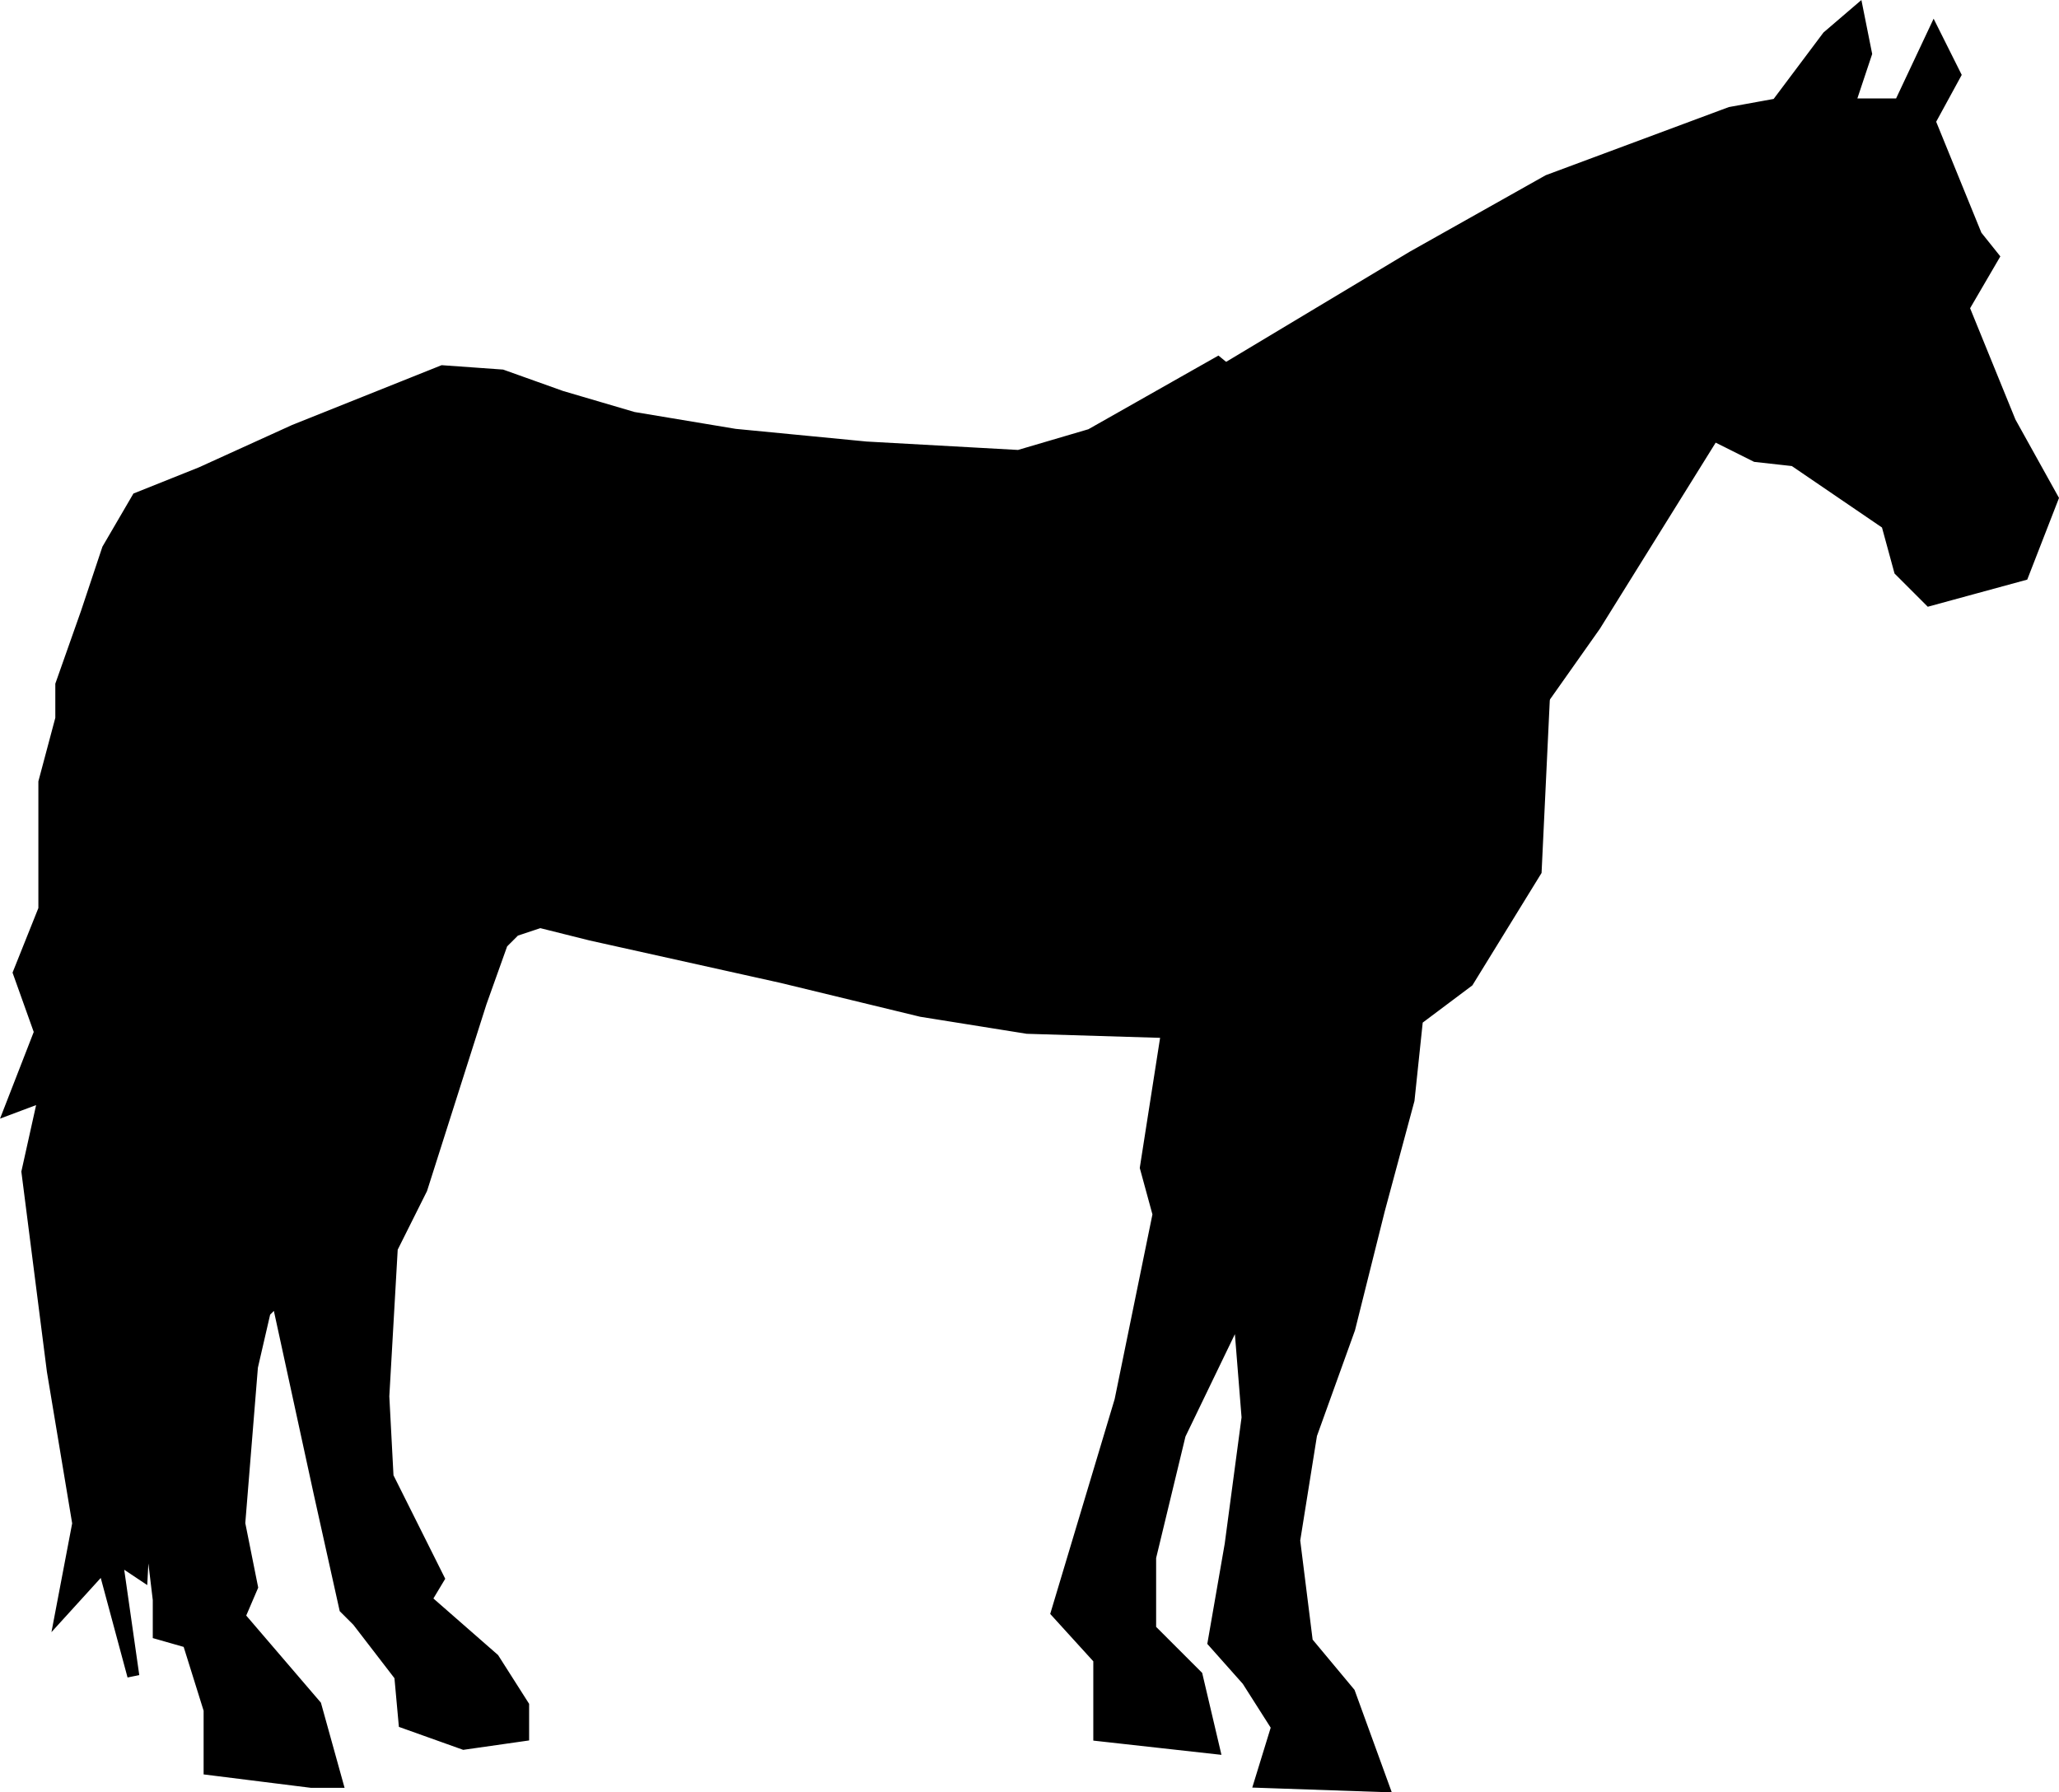 <?xml version="1.0" encoding="UTF-8" standalone="no"?>
<!-- Created with Inkscape (http://www.inkscape.org/) -->

<svg
   xmlns:dc="http://purl.org/dc/elements/1.1/"
   xmlns:cc="http://creativecommons.org/ns#"
   xmlns:rdf="http://www.w3.org/1999/02/22-rdf-syntax-ns#"
   xmlns:svg="http://www.w3.org/2000/svg"
   xmlns="http://www.w3.org/2000/svg"
   xmlns:sodipodi="http://sodipodi.sourceforge.net/DTD/sodipodi-0.dtd"
   xmlns:inkscape="http://www.inkscape.org/namespaces/inkscape"
   width="48.496mm"
   height="42.22mm"
   viewBox="0 0 171.835 149.599"
   id="svg3862"
   version="1.1"
   inkscape:version="0.91 r13725"
   sodipodi:docname="horse.svg"
   inkscape:export-filename="/home/algot/Documents/runeman.org/clipart/horse.png"
   inkscape:export-xdpi="78.563721"
   inkscape:export-ydpi="78.563721">
  <title
     id="title3880">Horse Silhouette</title>
  <defs
     id="defs3864" />
  <sodipodi:namedview
     id="base"
     pagecolor="#ffffff"
     bordercolor="#666666"
     borderopacity="1.0"
     inkscape:pageopacity="0.0"
     inkscape:pageshadow="2"
     inkscape:zoom="0.35"
     inkscape:cx="-347.65391"
     inkscape:cy="63.371112"
     inkscape:document-units="px"
     inkscape:current-layer="layer1"
     showgrid="false"
     fit-margin-top="0"
     fit-margin-left="0"
     fit-margin-right="0"
     fit-margin-bottom="0"
     inkscape:window-width="1366"
     inkscape:window-height="712"
     inkscape:window-x="0"
     inkscape:window-y="0"
     inkscape:window-maximized="1" />
  <g
     inkscape:label="Layer 1"
     inkscape:groupmode="layer"
     id="layer1"
     transform="translate(-285.511,-446.134)">
    <g
       transform="translate(660.442,-24.758)"
       style="display:inline"
       id="g3497">
      <path
         sodipodi:nodetypes="cccccccccccccccccccccccccccc"
         inkscape:connector-curvature="0"
         id="path3492"
         d="m -272.943,501.88 15.91,-9.546 11.314,-6.364 15.203,-5.657 3.889,-0.707 4.243,-5.657 2.475,-2.121 0.707,3.536 -1.414,4.243 4.243,0 2.828,-6.01 1.768,3.536 -2.121,3.889 3.889,9.546 1.414,1.768 -2.475,4.243 3.889,9.546 3.536,6.364 -2.475,6.364 -7.778,2.121 -2.475,-2.475 -1.061,-3.889 -7.778,-5.303 -3.182,-0.354 -3.536,-1.768 -9.899,15.91 -4.243,6.01 z"
         style="fill:#000000;fill-rule:evenodd;stroke:#000000;stroke-width:1px;stroke-linecap:butt;stroke-linejoin:miter;stroke-opacity:1" />
      <path
         inkscape:connector-curvature="0"
         id="path3495"
         d="m -273.297,501.172 -10.607,6.01 -6.01,1.768 -12.728,-0.707 -10.96,-1.061 -8.485,-1.414 -6.01,-1.768 -4.95,-1.768 -4.95,-0.354 -12.374,4.95 -7.778,3.536 -5.303,2.121 -2.475,4.243 -1.768,5.303 -2.121,6.01 0,2.828 -1.414,5.303 0,7.778 0,2.828 -2.121,5.303 1.768,4.95 -2.475,6.364 2.828,-1.061 -1.414,6.364 2.121,16.617 2.121,12.728 -1.414,7.425 3.536,-3.889 2.475,9.192 -1.414,-9.899 2.121,1.414 0.354,-6.718 1.061,8.839 0,2.828 2.475,0.707 1.768,5.657 0,4.95 8.485,1.061 2.121,0 -1.768,-6.364 -6.364,-7.425 1.061,-2.475 -1.061,-5.303 1.061,-13.081 1.061,-4.596 1.061,-1.061 3.536,16.263 2.121,9.546 1.061,1.061 3.536,4.596 0.354,3.889 4.95,1.768 4.95,-0.707 0,-2.475 -2.475,-3.889 -5.657,-4.95 1.061,-1.768 -4.243,-8.485 -0.354,-6.718 0.707,-12.374 2.475,-4.95 4.95,-15.556 1.768,-4.95 1.061,-1.061 2.121,-0.707 4.243,1.061 15.91,3.536 11.667,2.828 8.839,1.414 11.667,0.354 -1.768,11.314 1.061,3.889 -3.182,15.556 -5.303,17.678 3.536,3.889 0,6.364 9.546,1.061 -1.414,-6.01 -3.889,-3.889 0,-6.01 2.475,-10.253 4.95,-10.253 0.707,8.839 -1.414,10.607 -1.414,8.132 2.828,3.182 2.475,3.889 -1.414,4.596 10.253,0.354 -2.828,-7.778 -3.536,-4.243 -1.061,-8.485 1.414,-8.839 3.182,-8.839 2.475,-9.899 2.475,-9.192 0.707,-6.718 4.243,-3.182 5.657,-9.192 0.707,-14.849 -1.768,-6.718 z"
         style="fill:#000000;fill-rule:evenodd;stroke:#000000;stroke-width:1px;stroke-linecap:butt;stroke-linejoin:miter;stroke-opacity:1" />
    </g>
  </g>
</svg>
